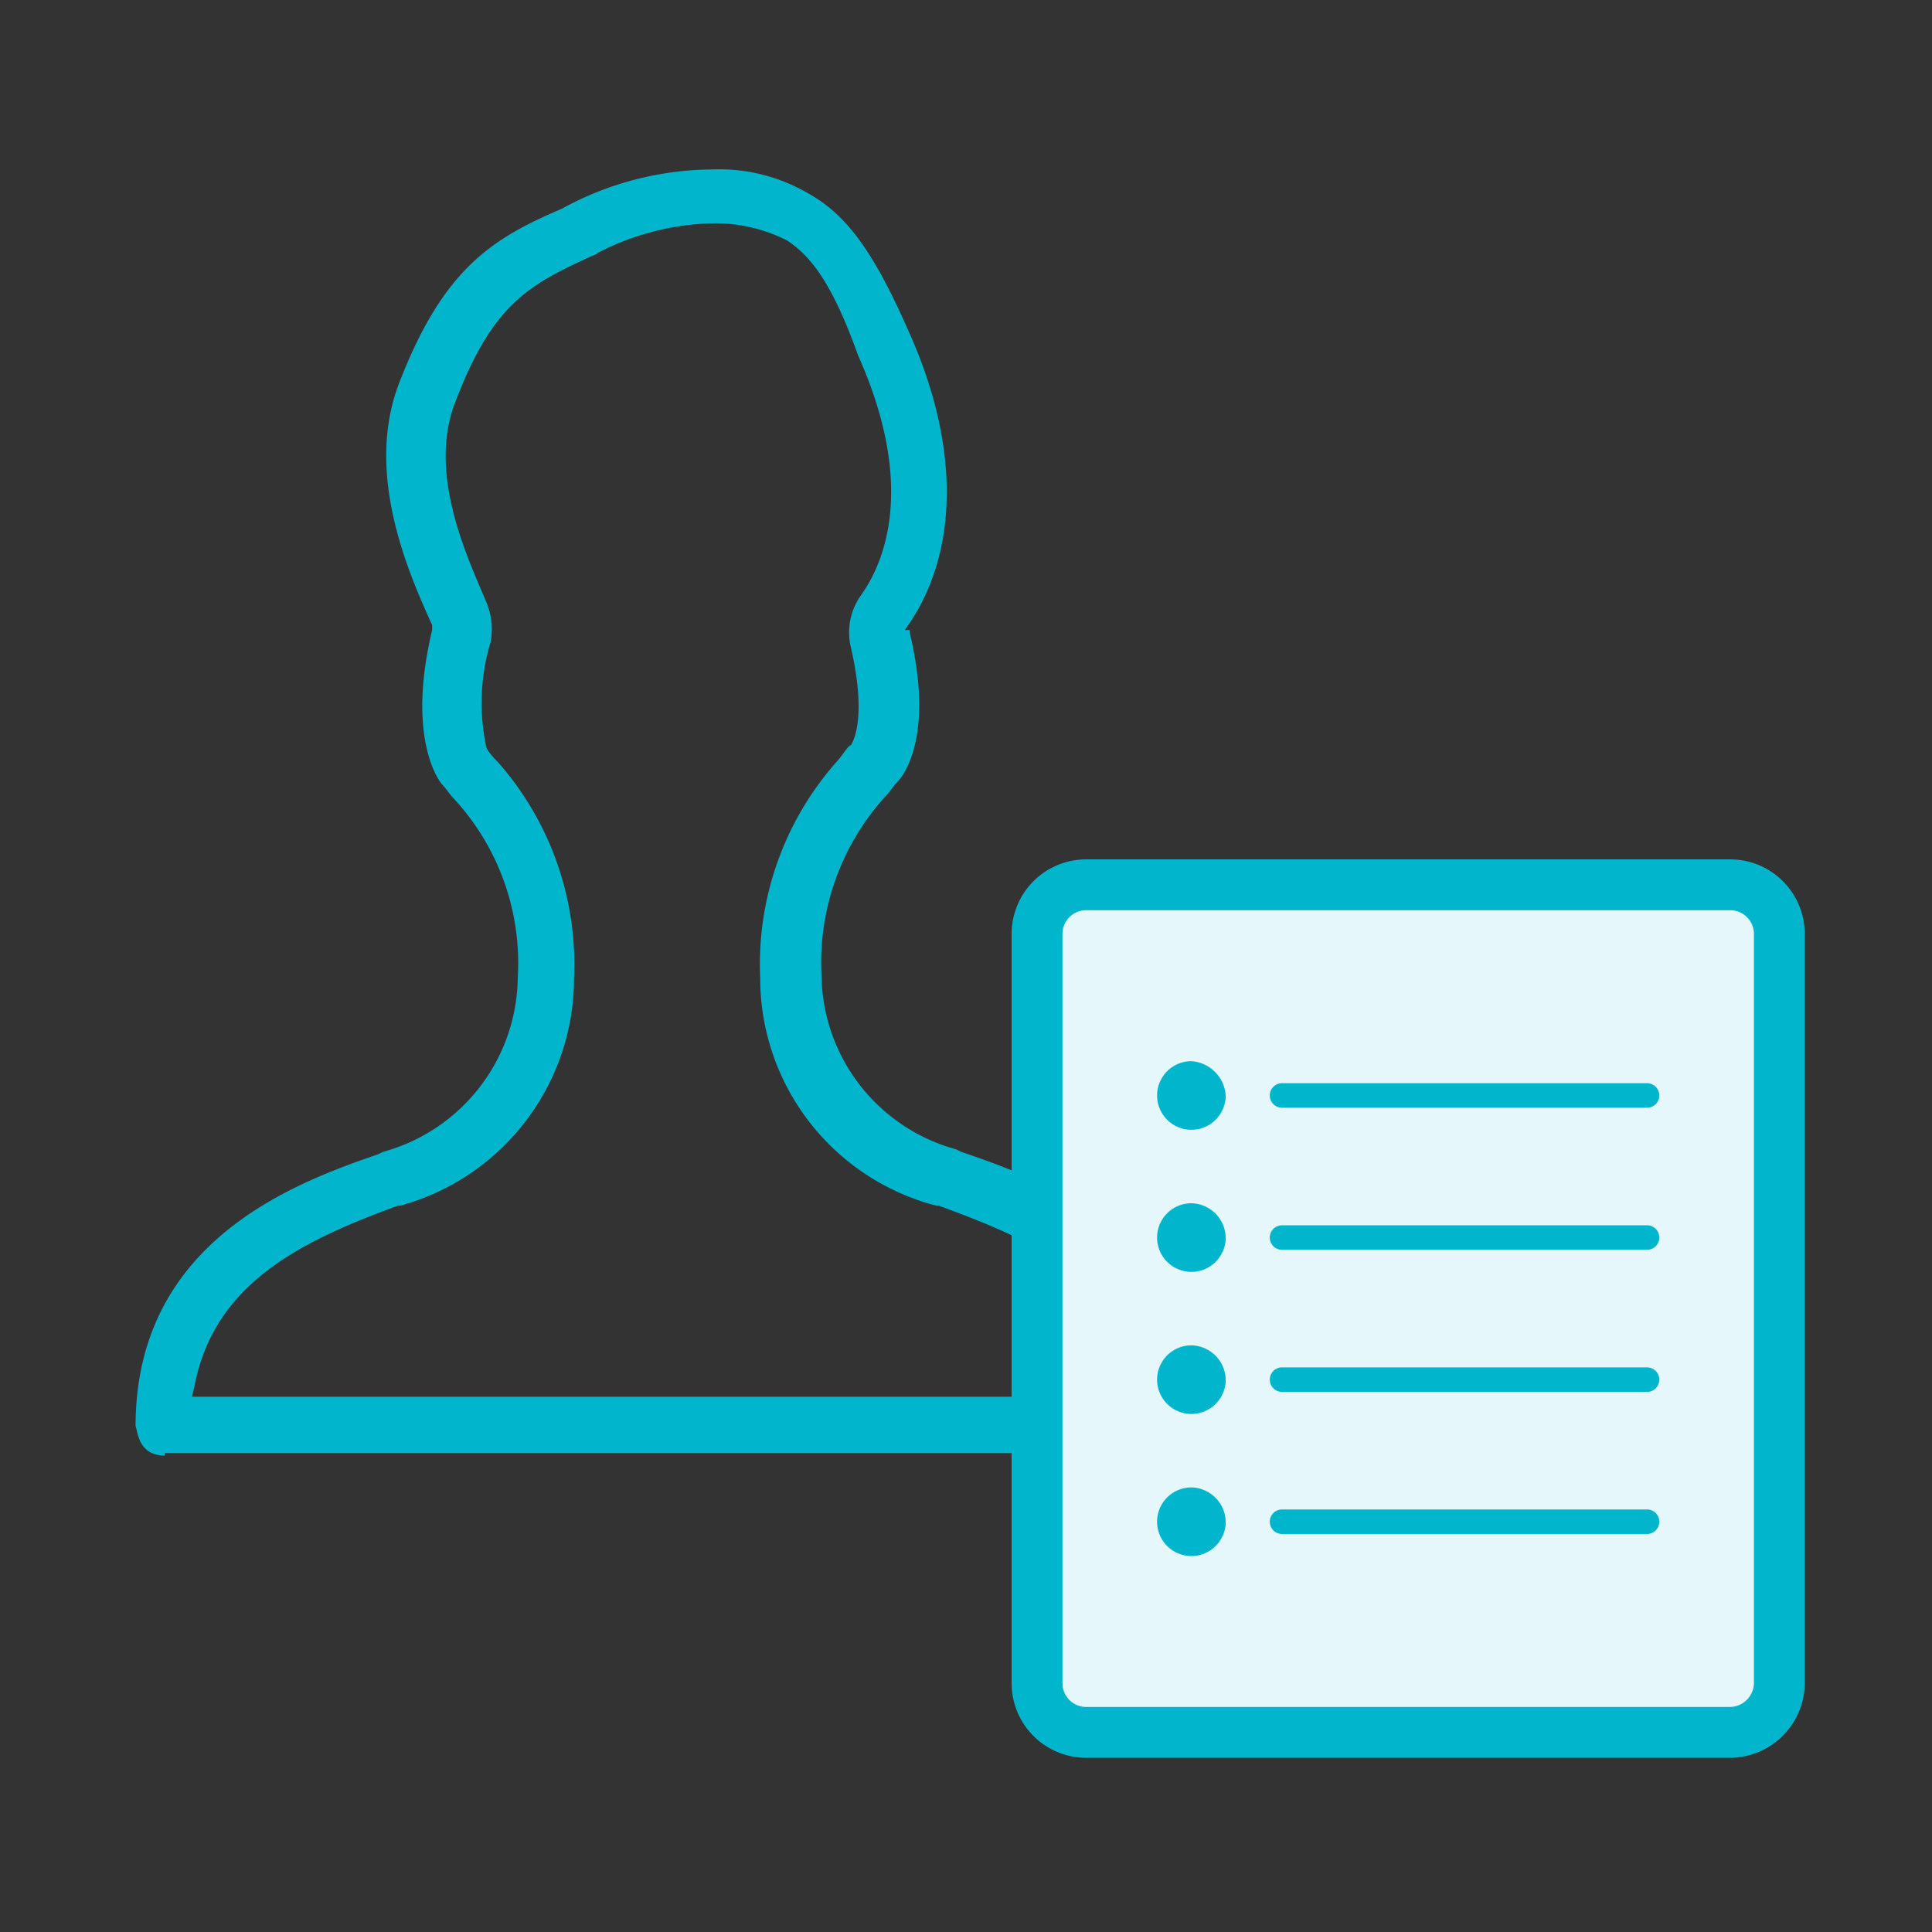 <?xml version="1.0" encoding="UTF-8"?> <svg xmlns="http://www.w3.org/2000/svg" width="57" height="57" viewBox="0 0 57 57"><rect x="0" y="0" width="57" height="57" fill="#333333" stroke="none"/><g id="icon-telehealth-workflow-pre-registration" transform="translate(-638 -1596)"><g id="step3-v2-01" transform="translate(642 1601)"><path id="Path_12818" data-name="Path 12818" d="M11.267,53.444c-.8,0-.8-.723-.867-.867,0-5.421,4.626-7.155,7.155-8.022l.145-.072a5.392,5.392,0,0,0,3.975-5.131A7.145,7.145,0,0,0,19.8,34.074c-.145-.145-.217-.289-.361-.434,0,0-1.084-1.229-.289-4.553v-.145c-.723-1.59-2.024-4.553-.94-7.227,1.3-3.325,2.746-4.192,4.77-5.059A9.318,9.318,0,0,1,27.384,15.5a5.209,5.209,0,0,1,2.891.723c1.156.65,1.951,1.807,2.963,4.12,1.518,3.4,1.445,6.577-.145,8.745h.145v.072c.8,3.325-.361,4.409-.361,4.409-.145.145-.217.289-.361.434a7.288,7.288,0,0,0-1.879,5.276,5.392,5.392,0,0,0,3.975,5.131l.145.072c2.53.867,7.155,2.53,7.155,8.022a.818.818,0,0,1-.867.867H11.267Zm9.468-20.959c0,.072.072.217.361.506a9.015,9.015,0,0,1,2.24,6.36,6.961,6.961,0,0,1-5.131,6.721h-.072c-2.746,1.012-5.421,2.24-6,5.348l-.072.289H40.177L40.1,51.42c-.506-3.18-3.252-4.336-6-5.348h-.072a6.936,6.936,0,0,1-5.2-6.721,9.015,9.015,0,0,1,2.24-6.36c.145-.145.361-.506.434-.506.145-.217.434-1.012,0-2.891a1.893,1.893,0,0,1,.289-1.518c.578-.8,1.735-3.035-.072-7.083-.8-2.24-1.445-2.963-2.1-3.4a4.72,4.72,0,0,0-2.1-.506,7.7,7.7,0,0,0-3.469.867c-.072.072-.145.072-.289.145-1.735.8-2.819,1.373-3.9,4.192-.867,2.1.289,4.553.867,5.926a2.04,2.04,0,0,1,.145,1.229A6.232,6.232,0,0,0,20.735,32.484Z" transform="translate(-10.4 -15.5)" fill="#00b5cc" fill-rule="evenodd"></path><path id="Path_12819" data-name="Path 12819" d="M67.653,69.707H48.645A1.45,1.45,0,0,1,47.2,68.261V46.145A1.45,1.45,0,0,1,48.645,44.7H67.653A1.45,1.45,0,0,1,69.1,46.145V68.189A1.467,1.467,0,0,1,67.653,69.707Z" transform="translate(-20.604 -23.596)" fill="#e5f7fa" stroke="#00b5cc" stroke-miterlimit="10" stroke-width="1.5" fill-rule="evenodd"></path><g id="Group_14756" data-name="Group 14756" transform="translate(30.138 26.308)"><path id="Path_12820" data-name="Path 12820" d="M53.112,63.5a1.012,1.012,0,1,0,1.012,1.012A1.034,1.034,0,0,0,53.112,63.5" transform="translate(-52.1 -55.116)" fill="#00b5cc" fill-rule="evenodd"></path><path id="Path_12821" data-name="Path 12821" d="M53.112,57.7a1.012,1.012,0,1,0,1.012,1.012A1.034,1.034,0,0,0,53.112,57.7" transform="translate(-52.1 -53.508)" fill="#00b5cc" fill-rule="evenodd"></path><path id="Path_12822" data-name="Path 12822" d="M57.061,53.523H67.83a.361.361,0,0,0,0-.723H57.061a.361.361,0,1,0,0,.723" transform="translate(-53.375 -52.15)" fill="#00b5cc" fill-rule="evenodd"></path><path id="Path_12823" data-name="Path 12823" d="M53.112,51.9a1.012,1.012,0,1,0,1.012,1.012A1.088,1.088,0,0,0,53.112,51.9" transform="translate(-52.1 -51.9)" fill="#00b5cc" fill-rule="evenodd"></path><path id="Path_12824" data-name="Path 12824" d="M67.83,58.6H57.061a.361.361,0,0,0,0,.723H67.83a.361.361,0,0,0,0-.723" transform="translate(-53.375 -53.758)" fill="#00b5cc" fill-rule="evenodd"></path><path id="Path_12825" data-name="Path 12825" d="M67.83,64.4H57.061a.361.361,0,0,0,0,.723H67.83a.361.361,0,0,0,0-.723" transform="translate(-53.375 -55.366)" fill="#00b5cc" fill-rule="evenodd"></path><path id="Path_12826" data-name="Path 12826" d="M53.112,69.3a1.012,1.012,0,1,0,1.012,1.012A1.034,1.034,0,0,0,53.112,69.3" transform="translate(-52.1 -56.724)" fill="#00b5cc" fill-rule="evenodd"></path><path id="Path_12827" data-name="Path 12827" d="M67.83,70.2H57.061a.361.361,0,1,0,0,.723H67.83a.361.361,0,0,0,0-.723" transform="translate(-53.375 -56.974)" fill="#00b5cc" fill-rule="evenodd"></path></g></g><rect id="Rectangle_2574" data-name="Rectangle 2574" width="57" height="57" transform="translate(638 1596)" fill="rgba(135,7,7,0.05)" opacity="0"></rect></g></svg> 
